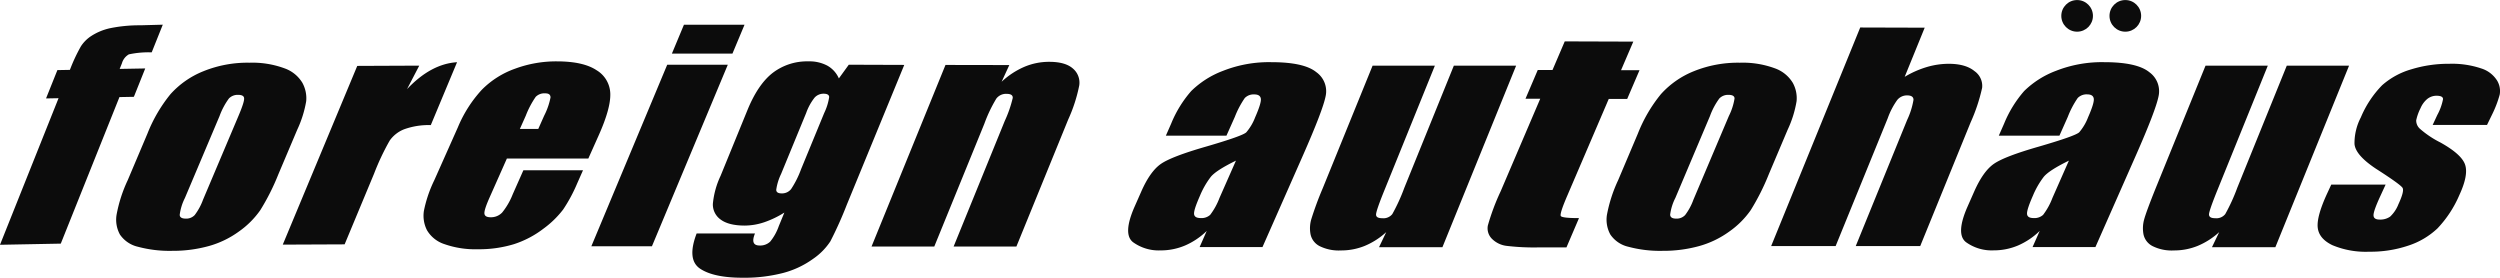 <svg width="513" height="57" id="Layer_1" data-name="Layer 1" xmlns="http://www.w3.org/2000/svg" viewBox="0 0 649.48 72.14"><defs><style>.cls-1{fill:#0c0c0c;}</style></defs><title>logo</title><path class="cls-1" d="M517.08,281.36l-2.88,7.19a24.61,24.61,0,0,0-5.93.52,3.88,3.88,0,0,0-1.8,2.31l-.59,1.47,6.64-.12-2.95,7.37-3.75.07-15.24,38.07-15.79.3L490,300.46l-3.25.06,2.95-7.36,3.25-.06A43.85,43.85,0,0,1,495.8,287a9.12,9.12,0,0,1,2.84-2.79,14.8,14.8,0,0,1,4.63-1.91,37.81,37.81,0,0,1,8-.78Z" transform="translate(-474.79 -274.96)"/><path class="cls-1" d="M583.71,292l-3.18,6.11q6.22-6.58,13-7l-6.82,16.34a18.73,18.73,0,0,0-6.92,1.08,8.26,8.26,0,0,0-3.76,2.94,63,63,0,0,0-4.07,8.62l-7.64,18.34-16.07.07,19.35-46.43Z" transform="translate(-474.79 -274.96)"/><path class="cls-1" d="M627.63,316.14l-21.16,0-4.53,10.2c-.94,2.13-1.38,3.5-1.3,4.12s.61.93,1.61.93a4,4,0,0,0,3-1.23A18,18,0,0,0,608,325.4l2.76-6.22,15.49,0-1.54,3.48a40.18,40.18,0,0,1-3.62,6.72,24.93,24.93,0,0,1-5.15,5,25.42,25.42,0,0,1-7.63,4,31.09,31.09,0,0,1-9.47,1.32,24,24,0,0,1-8.56-1.32,8.17,8.17,0,0,1-4.56-3.62,8.3,8.3,0,0,1-.81-5,32.89,32.89,0,0,1,2.71-8L593.75,308a33.12,33.12,0,0,1,6.23-9.75,22.91,22.91,0,0,1,8.66-5.47,30.77,30.77,0,0,1,10.8-1.89q6.87,0,10.33,2.3a7.31,7.31,0,0,1,3.57,6.09q.12,3.78-2.93,10.64Zm-13-7.7,1.53-3.44a17.79,17.79,0,0,0,1.65-4.73c0-.71-.43-1.07-1.34-1.07a3.17,3.17,0,0,0-2.51.91,23.48,23.48,0,0,0-2.57,4.88l-1.54,3.45Z" transform="translate(-474.79 -274.96)"/><path class="cls-1" d="M668.21,281.38l-3.14,7.5-15.73,0,3.13-7.5Zm-4.34,10.38-19.71,47.16-15.74,0,19.71-47.16Z" transform="translate(-474.79 -274.96)"/><path class="cls-1" d="M709.71,291.81l-14.93,36.33a99.09,99.09,0,0,1-4.27,9.51,16.45,16.45,0,0,1-4.48,4.54,23.48,23.48,0,0,1-7.75,3.66,40.17,40.17,0,0,1-10.59,1.25q-7.47,0-11-2.34t-.92-9.16l15.16,0q-1.29,3.12,1.19,3.13a3.76,3.76,0,0,0,2.75-1,13.2,13.2,0,0,0,2.23-4l1.46-3.56a24.75,24.75,0,0,1-5.27,2.53,16.16,16.16,0,0,1-5,.85c-2.81,0-4.91-.53-6.3-1.58a4.78,4.78,0,0,1-2-4.11,21.79,21.79,0,0,1,2-7.23l7-17.13q2.76-6.72,6.61-9.67a14.71,14.71,0,0,1,9.21-2.94,9.88,9.88,0,0,1,4.91,1.11,7,7,0,0,1,3,3.32l2.58-3.56Zm-20.8,12.5a14.46,14.46,0,0,0,1.29-4.13c0-.59-.51-.89-1.44-.89a3.14,3.14,0,0,0-2.33,1,13.91,13.91,0,0,0-2.2,4l-6.52,15.85a13.92,13.92,0,0,0-1.26,4.11c0,.63.49.94,1.39.94a3,3,0,0,0,2.48-1.13,24.41,24.41,0,0,0,2.58-5.15Z" transform="translate(-474.79 -274.96)"/><path class="cls-1" d="M737,291.85,735,296.19a20.56,20.56,0,0,1,5.93-3.89,16.4,16.4,0,0,1,6.45-1.29q4.18,0,6.15,1.75a4.8,4.8,0,0,1,1.64,4.39A40.14,40.14,0,0,1,752.3,306L738.84,339l-16.31,0,13.3-32.66a31.08,31.08,0,0,0,2.06-5.94c.05-.71-.48-1.07-1.59-1.07a3.16,3.16,0,0,0-2.67,1.23,36.74,36.74,0,0,0-3.12,6.55l-13,31.88h-16.3l19.21-47.17Z" transform="translate(-474.79 -274.96)"/><path class="cls-1" d="M793.41,310.2l-15.74,0,1.39-3.16a30,30,0,0,1,5.2-8.44,23.7,23.7,0,0,1,8.24-5.24,32.45,32.45,0,0,1,12.55-2.26q8.52,0,11.7,2.59a6.07,6.07,0,0,1,2.41,6.33q-.78,3.76-5.94,15.45l-10.45,23.67-16.33,0,1.85-4.2a18.66,18.66,0,0,1-5.64,3.79A16.17,16.17,0,0,1,776.3,340a11.39,11.39,0,0,1-7.15-2.13q-2.74-2.11.41-9.26l1.71-3.87c1.55-3.53,3.27-5.94,5.13-7.22s5.76-2.77,11.66-4.47q9.5-2.76,10.5-3.72a13.16,13.16,0,0,0,2.31-3.91c1.08-2.46,1.58-4.07,1.48-4.81s-.65-1.12-1.65-1.13a3.21,3.21,0,0,0-2.53.94,24,24,0,0,0-2.58,4.89Zm2.47,6.48c-3.43,1.68-5.61,3.08-6.54,4.22a21.79,21.79,0,0,0-2.81,4.9c-1.08,2.45-1.59,4-1.53,4.73s.65,1.07,1.76,1.07a3.32,3.32,0,0,0,2.42-.83,17.21,17.21,0,0,0,2.42-4.39Z" transform="translate(-474.79 -274.96)"/><path class="cls-1" d="M868.67,292l-19.15,47.17-16.47,0,1.87-3.92a19.13,19.13,0,0,1-5.59,3.58,16.19,16.19,0,0,1-6.16,1.18,11.19,11.19,0,0,1-5.59-1.14,4.49,4.49,0,0,1-2.31-3,8.37,8.37,0,0,1,.17-3.93,86.15,86.15,0,0,1,3-8.12L831.38,292l16.18,0-13,32.1c-1.5,3.67-2.25,5.85-2.28,6.54s.52,1,1.64,1a2.94,2.94,0,0,0,2.58-1.07,47.7,47.7,0,0,0,3.13-6.85L852.49,292Z" transform="translate(-474.79 -274.96)"/><path class="cls-1" d="M1009.81,310.2l-15.75,0,1.39-3.16a30.24,30.24,0,0,1,5.2-8.44,23.7,23.7,0,0,1,8.24-5.24,32.49,32.49,0,0,1,12.55-2.26q8.52,0,11.71,2.59a6.08,6.08,0,0,1,2.4,6.33q-.78,3.76-5.94,15.45l-10.45,23.67-16.33,0,1.86-4.2a18.82,18.82,0,0,1-5.65,3.79,16.17,16.17,0,0,1-6.35,1.26,11.39,11.39,0,0,1-7.15-2.13q-2.74-2.11.41-9.26l1.71-3.87q2.34-5.29,5.13-7.22t11.66-4.47q9.49-2.76,10.5-3.72a13.16,13.16,0,0,0,2.31-3.91c1.08-2.46,1.58-4.07,1.48-4.81s-.65-1.12-1.65-1.13a3.22,3.22,0,0,0-2.53.94,23.59,23.59,0,0,0-2.57,4.89Zm2.46,6.48c-3.43,1.68-5.61,3.08-6.54,4.22a21.79,21.79,0,0,0-2.81,4.9c-1.08,2.45-1.58,4-1.52,4.73s.64,1.07,1.75,1.07a3.32,3.32,0,0,0,2.42-.83,17.21,17.21,0,0,0,2.42-4.39Z" transform="translate(-474.79 -274.96)"/><path class="cls-1" d="M1085.06,292l-19.15,47.17-16.47,0,1.88-3.92a19.3,19.3,0,0,1-5.6,3.58,16.19,16.19,0,0,1-6.16,1.18,11.12,11.12,0,0,1-5.58-1.14,4.47,4.47,0,0,1-2.32-3,8.51,8.51,0,0,1,.17-3.93c.37-1.36,1.37-4.07,3-8.12L1047.77,292l16.18,0-13,32.1q-2.24,5.51-2.28,6.54c0,.68.52,1,1.65,1a2.93,2.93,0,0,0,2.57-1.07,47.7,47.7,0,0,0,3.13-6.85L1068.88,292Z" transform="translate(-474.79 -274.96)"/><path class="cls-1" d="M899.11,285.76l-3.19,7.43h4.8l-3.2,7.46h-4.79l-10.82,25.24q-2,4.65-1.63,5.19c.25.35,1.82.53,4.72.53l-3.26,7.61h-7.16a59.4,59.4,0,0,1-8.49-.41,6.44,6.44,0,0,1-3.77-1.89,3.84,3.84,0,0,1-1-3.38,58.14,58.14,0,0,1,3.35-8.94l10.26-24H871.1l3.19-7.47h3.83l3.18-7.43Z" transform="translate(-474.79 -274.96)"/><path class="cls-1" d="M939.2,308.67l-4.89,11.55a59.49,59.49,0,0,1-4.7,9.33,22.6,22.6,0,0,1-5.55,5.54,24.5,24.5,0,0,1-7.9,3.8,34.7,34.7,0,0,1-9.35,1.22,31.73,31.73,0,0,1-9-1.06,7.73,7.73,0,0,1-4.66-3.17,8,8,0,0,1-.89-5.12,37.26,37.26,0,0,1,2.91-9l5.12-12.09a38.3,38.3,0,0,1,6-10.27,23,23,0,0,1,8.49-5.93,30.53,30.53,0,0,1,12-2.23,24.06,24.06,0,0,1,9.09,1.45,8.92,8.92,0,0,1,4.66,3.76,8.26,8.26,0,0,1,1,4.77A28.29,28.29,0,0,1,939.2,308.67Zm-15.27-3.57a15.57,15.57,0,0,0,1.48-4.57c0-.63-.56-.94-1.56-.94a3.15,3.15,0,0,0-2.39.94,17.92,17.92,0,0,0-2.43,4.56l-9,21.29a13.15,13.15,0,0,0-1.35,4.36c.05.67.56,1,1.53,1a3,3,0,0,0,2.36-.92,14.94,14.94,0,0,0,2.16-4Z" transform="translate(-474.79 -274.96)"/><path class="cls-1" d="M552,308.67l-4.89,11.55a58.63,58.63,0,0,1-4.7,9.33,22.6,22.6,0,0,1-5.55,5.54,24.4,24.4,0,0,1-7.9,3.8,34.7,34.7,0,0,1-9.35,1.22,31.73,31.73,0,0,1-9-1.06,7.73,7.73,0,0,1-4.66-3.17,8,8,0,0,1-.88-5.12,36.67,36.67,0,0,1,2.9-9l5.12-12.09a38.57,38.57,0,0,1,6-10.27,22.93,22.93,0,0,1,8.5-5.93,30.44,30.44,0,0,1,12-2.23,24.06,24.06,0,0,1,9.09,1.45,8.84,8.84,0,0,1,4.66,3.76,8.34,8.34,0,0,1,1,4.77A28.8,28.8,0,0,1,552,308.67Zm-15.27-3.57q1.54-3.63,1.48-4.57c0-.63-.56-.94-1.55-.94a3.16,3.16,0,0,0-2.4.94,18.26,18.26,0,0,0-2.43,4.56l-9,21.29a13.41,13.41,0,0,0-1.35,4.36c0,.67.56,1,1.53,1a3,3,0,0,0,2.36-.92,15.17,15.17,0,0,0,2.17-4Z" transform="translate(-474.79 -274.96)"/><path class="cls-1" d="M974.81,282.14l-5.2,12.77a25.14,25.14,0,0,1,5.69-2.53,20.24,20.24,0,0,1,5.72-.86q4.4,0,6.71,1.89a4.67,4.67,0,0,1,2,4.36,45.74,45.74,0,0,1-3,9l-13.08,32.1-16.75,0,13.35-32.76a19.73,19.73,0,0,0,1.65-5.23c0-.77-.56-1.15-1.66-1.15a3.24,3.24,0,0,0-2.56,1.19,19,19,0,0,0-2.47,4.74l-13.54,33.22-16.75,0,23.14-56.79Z" transform="translate(-474.79 -274.96)"/><path class="cls-1" d="M1120.9,307.4h-14.12l1.19-2.56a14.15,14.15,0,0,0,1.5-4.14c0-.58-.56-.87-1.66-.88a3.85,3.85,0,0,0-2.39.8,6.32,6.32,0,0,0-1.78,2.4,12.94,12.94,0,0,0-1.14,3.18,2.88,2.88,0,0,0,1,2.23,25,25,0,0,0,5.26,3.52q5.52,3.07,6.44,5.77t-1.47,7.86a29.34,29.34,0,0,1-5.69,8.69,20.05,20.05,0,0,1-7.63,4.5,30.61,30.61,0,0,1-10.1,1.57,22.38,22.38,0,0,1-9.61-1.71c-2.35-1.14-3.61-2.69-3.79-4.63s.65-4.88,2.47-8.82l1.05-2.27h14.12l-1.38,3c-1.17,2.54-1.76,4.18-1.76,4.94s.53,1.14,1.59,1.14a4.45,4.45,0,0,0,2.72-.76,8.69,8.69,0,0,0,2.16-3.22q1.56-3.37,1.09-4.23t-6.93-5q-5.37-3.57-5.57-6.47a14.47,14.47,0,0,1,1.65-6.87,26.7,26.7,0,0,1,5.52-8.34,19.61,19.61,0,0,1,7.54-4.13,32.86,32.86,0,0,1,9.89-1.45,23.71,23.71,0,0,1,8.3,1.2,7.49,7.49,0,0,1,4.14,3.15,5.27,5.27,0,0,1,.69,3.63,28.45,28.45,0,0,1-2,5.23Z" transform="translate(-474.79 -274.96)"/><circle class="cls-1" cx="539.62" cy="4.11" r="4.11"/><circle class="cls-1" cx="552.14" cy="4.11" r="4.11"/></svg>